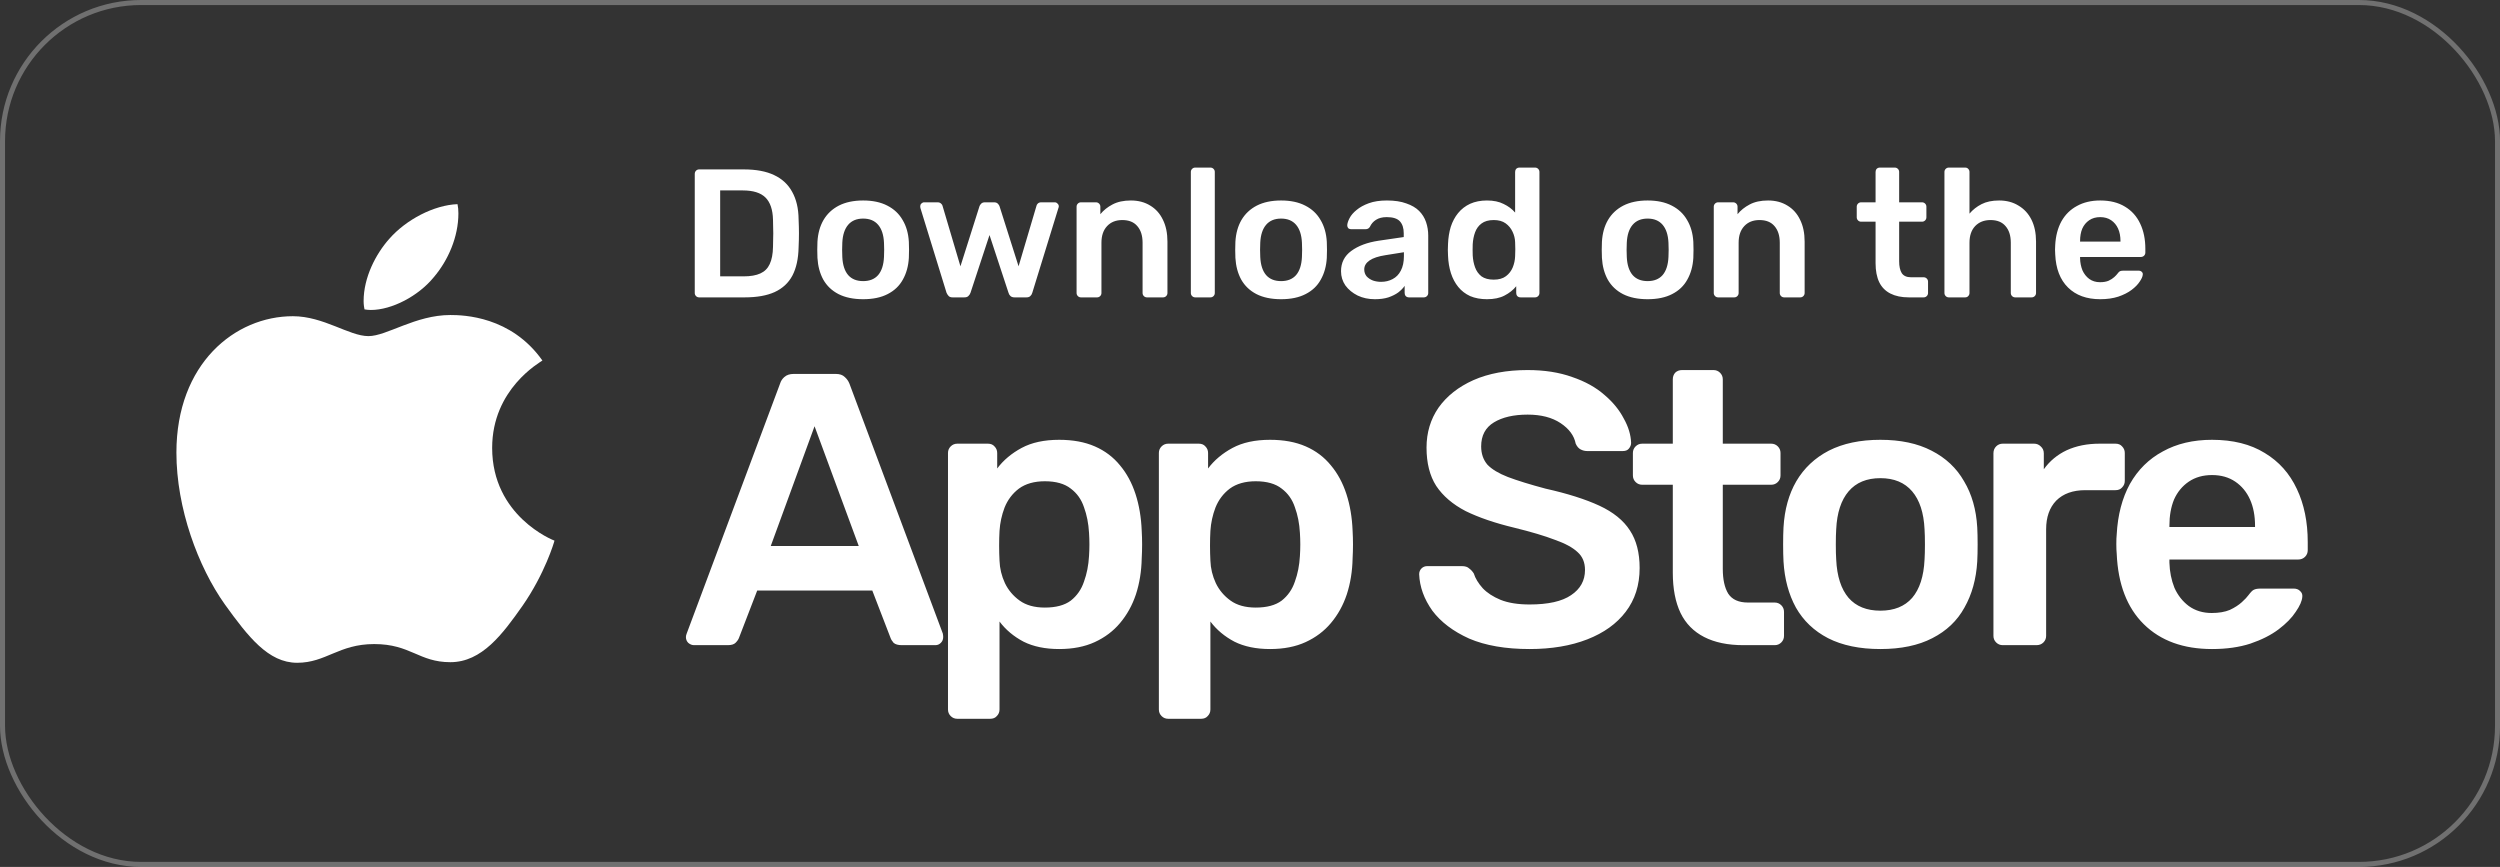 <svg width="496" height="172" viewBox="0 0 496 172" fill="none" xmlns="http://www.w3.org/2000/svg">
<rect x="0" y="0" width="496" height="172" fill="#333333" stroke="none"/>
<rect x="0.5" y="0.5" width="495.009" height="171" rx="27.5" stroke="white" stroke-opacity="0.3"/>
<path d="M107.614 71.527C107.079 71.936 97.644 77.187 97.644 88.862C97.644 102.367 109.65 107.144 110.009 107.262C109.954 107.554 108.102 113.805 103.679 120.175C99.736 125.781 95.617 131.377 89.352 131.377C83.087 131.377 81.474 127.783 74.241 127.783C67.193 127.783 64.687 131.496 58.956 131.496C53.225 131.496 49.226 126.309 44.628 119.939C39.303 112.459 35 100.838 35 89.809C35 72.118 46.646 62.736 58.108 62.736C64.198 62.736 69.275 66.686 73.099 66.686C76.738 66.686 82.414 62.5 89.343 62.5C91.969 62.5 101.404 62.736 107.614 71.527ZM86.053 55.01C88.919 51.652 90.946 46.993 90.946 42.334C90.946 41.688 90.891 41.033 90.771 40.505C86.109 40.678 80.562 43.572 77.217 47.403C74.591 50.351 72.141 55.01 72.141 59.733C72.141 60.443 72.26 61.153 72.316 61.38C72.611 61.435 73.09 61.499 73.569 61.499C77.752 61.499 83.013 58.732 86.053 55.01Z" fill="white"/>
<path d="M138.709 59C138.468 59 138.262 58.915 138.093 58.746C137.924 58.577 137.839 58.371 137.839 58.13V34.517C137.839 34.251 137.924 34.033 138.093 33.864C138.262 33.695 138.468 33.61 138.709 33.61H147.56C150.002 33.61 152.009 33.985 153.581 34.735C155.177 35.484 156.373 36.596 157.171 38.072C157.994 39.547 158.417 41.348 158.441 43.476C158.489 44.54 158.513 45.483 158.513 46.305C158.513 47.127 158.489 48.058 158.441 49.098C158.393 51.347 157.982 53.209 157.208 54.684C156.434 56.135 155.261 57.223 153.689 57.948C152.142 58.649 150.159 59 147.741 59H138.709ZM142.881 54.829H147.56C148.914 54.829 150.014 54.635 150.86 54.248C151.707 53.862 152.323 53.245 152.71 52.399C153.121 51.528 153.339 50.392 153.363 48.989C153.387 48.264 153.399 47.635 153.399 47.103C153.423 46.547 153.423 46.003 153.399 45.471C153.399 44.915 153.387 44.286 153.363 43.585C153.315 41.602 152.819 40.139 151.876 39.196C150.933 38.253 149.434 37.781 147.378 37.781H142.881V54.829ZM171.249 59.363C169.315 59.363 167.683 59.024 166.353 58.347C165.047 57.67 164.043 56.715 163.342 55.482C162.665 54.248 162.278 52.81 162.181 51.165C162.157 50.73 162.145 50.198 162.145 49.569C162.145 48.941 162.157 48.409 162.181 47.974C162.278 46.305 162.677 44.866 163.378 43.657C164.104 42.424 165.119 41.469 166.425 40.792C167.755 40.115 169.363 39.776 171.249 39.776C173.135 39.776 174.731 40.115 176.037 40.792C177.367 41.469 178.383 42.424 179.084 43.657C179.809 44.866 180.22 46.305 180.317 47.974C180.341 48.409 180.353 48.941 180.353 49.569C180.353 50.198 180.341 50.73 180.317 51.165C180.22 52.81 179.821 54.248 179.12 55.482C178.443 56.715 177.439 57.67 176.11 58.347C174.804 59.024 173.184 59.363 171.249 59.363ZM171.249 55.772C172.531 55.772 173.522 55.373 174.223 54.575C174.925 53.753 175.312 52.556 175.384 50.984C175.408 50.621 175.42 50.15 175.42 49.569C175.42 48.989 175.408 48.518 175.384 48.155C175.312 46.607 174.925 45.422 174.223 44.6C173.522 43.778 172.531 43.367 171.249 43.367C169.968 43.367 168.976 43.778 168.275 44.6C167.574 45.422 167.187 46.607 167.114 48.155C167.09 48.518 167.078 48.989 167.078 49.569C167.078 50.15 167.09 50.621 167.114 50.984C167.187 52.556 167.574 53.753 168.275 54.575C168.976 55.373 169.968 55.772 171.249 55.772ZM188.991 59C188.653 59 188.399 58.915 188.229 58.746C188.06 58.577 187.915 58.359 187.794 58.093L182.607 41.263C182.583 41.142 182.571 41.034 182.571 40.937C182.571 40.719 182.644 40.538 182.789 40.393C182.958 40.224 183.139 40.139 183.333 40.139H186.017C186.307 40.139 186.537 40.224 186.706 40.393C186.875 40.538 186.972 40.683 186.996 40.828L190.551 52.834L194.323 40.937C194.371 40.768 194.48 40.598 194.649 40.429C194.819 40.236 195.073 40.139 195.411 40.139H197.225C197.563 40.139 197.817 40.236 197.986 40.429C198.156 40.598 198.265 40.768 198.313 40.937L202.085 52.834L205.64 40.828C205.664 40.683 205.748 40.538 205.894 40.393C206.063 40.224 206.293 40.139 206.583 40.139H209.267C209.484 40.139 209.666 40.224 209.811 40.393C209.98 40.538 210.065 40.719 210.065 40.937C210.065 41.034 210.041 41.142 209.992 41.263L204.805 58.093C204.733 58.359 204.6 58.577 204.406 58.746C204.237 58.915 203.983 59 203.645 59H201.287C200.949 59 200.683 58.915 200.489 58.746C200.296 58.577 200.163 58.359 200.09 58.093L196.318 46.632L192.546 58.093C192.449 58.359 192.304 58.577 192.111 58.746C191.941 58.915 191.675 59 191.313 59H188.991ZM214.465 59C214.223 59 214.018 58.915 213.848 58.746C213.679 58.577 213.594 58.371 213.594 58.13V41.01C213.594 40.768 213.679 40.562 213.848 40.393C214.018 40.224 214.223 40.139 214.465 40.139H217.439C217.681 40.139 217.886 40.224 218.056 40.393C218.225 40.562 218.31 40.768 218.31 41.01V42.497C218.938 41.723 219.736 41.082 220.704 40.574C221.695 40.042 222.916 39.776 224.367 39.776C225.842 39.776 227.124 40.115 228.212 40.792C229.3 41.445 230.134 42.376 230.714 43.585C231.319 44.794 231.621 46.245 231.621 47.937V58.13C231.621 58.371 231.537 58.577 231.367 58.746C231.198 58.915 230.992 59 230.751 59H227.559C227.317 59 227.111 58.915 226.942 58.746C226.773 58.577 226.688 58.371 226.688 58.13V48.155C226.688 46.752 226.338 45.652 225.636 44.854C224.959 44.056 223.968 43.657 222.662 43.657C221.405 43.657 220.401 44.056 219.652 44.854C218.902 45.652 218.527 46.752 218.527 48.155V58.13C218.527 58.371 218.443 58.577 218.273 58.746C218.104 58.915 217.899 59 217.657 59H214.465ZM237.135 59C236.893 59 236.688 58.915 236.519 58.746C236.349 58.577 236.265 58.371 236.265 58.13V34.118C236.265 33.876 236.349 33.671 236.519 33.501C236.688 33.332 236.893 33.248 237.135 33.248H240.146C240.388 33.248 240.593 33.332 240.762 33.501C240.932 33.671 241.016 33.876 241.016 34.118V58.13C241.016 58.371 240.932 58.577 240.762 58.746C240.593 58.915 240.388 59 240.146 59H237.135ZM254.17 59.363C252.235 59.363 250.603 59.024 249.273 58.347C247.968 57.67 246.964 56.715 246.263 55.482C245.586 54.248 245.199 52.81 245.102 51.165C245.078 50.73 245.066 50.198 245.066 49.569C245.066 48.941 245.078 48.409 245.102 47.974C245.199 46.305 245.598 44.866 246.299 43.657C247.024 42.424 248.04 41.469 249.346 40.792C250.676 40.115 252.284 39.776 254.17 39.776C256.056 39.776 257.652 40.115 258.958 40.792C260.288 41.469 261.303 42.424 262.004 43.657C262.73 44.866 263.141 46.305 263.238 47.974C263.262 48.409 263.274 48.941 263.274 49.569C263.274 50.198 263.262 50.73 263.238 51.165C263.141 52.81 262.742 54.248 262.041 55.482C261.364 56.715 260.36 57.67 259.03 58.347C257.724 59.024 256.104 59.363 254.17 59.363ZM254.17 55.772C255.451 55.772 256.443 55.373 257.144 54.575C257.845 53.753 258.232 52.556 258.305 50.984C258.329 50.621 258.341 50.15 258.341 49.569C258.341 48.989 258.329 48.518 258.305 48.155C258.232 46.607 257.845 45.422 257.144 44.6C256.443 43.778 255.451 43.367 254.17 43.367C252.888 43.367 251.897 43.778 251.196 44.6C250.494 45.422 250.108 46.607 250.035 48.155C250.011 48.518 249.999 48.989 249.999 49.569C249.999 50.15 250.011 50.621 250.035 50.984C250.108 52.556 250.494 53.753 251.196 54.575C251.897 55.373 252.888 55.772 254.17 55.772ZM272.77 59.363C271.512 59.363 270.376 59.121 269.36 58.637C268.345 58.13 267.535 57.465 266.93 56.642C266.35 55.796 266.059 54.853 266.059 53.813C266.059 52.121 266.737 50.779 268.091 49.787C269.469 48.772 271.283 48.094 273.531 47.756L278.501 47.031V46.269C278.501 45.253 278.247 44.467 277.739 43.911C277.231 43.355 276.361 43.077 275.127 43.077C274.257 43.077 273.543 43.258 272.987 43.621C272.455 43.96 272.056 44.419 271.79 44.999C271.597 45.314 271.319 45.471 270.956 45.471H268.091C267.825 45.471 267.619 45.398 267.474 45.253C267.353 45.108 267.293 44.915 267.293 44.673C267.317 44.286 267.474 43.815 267.764 43.258C268.054 42.702 268.514 42.17 269.143 41.662C269.771 41.13 270.581 40.683 271.573 40.32C272.564 39.958 273.761 39.776 275.164 39.776C276.687 39.776 277.969 39.97 279.008 40.357C280.072 40.719 280.919 41.215 281.547 41.844C282.176 42.472 282.635 43.21 282.926 44.056C283.216 44.903 283.361 45.797 283.361 46.74V58.13C283.361 58.371 283.276 58.577 283.107 58.746C282.938 58.915 282.732 59 282.49 59H279.552C279.286 59 279.069 58.915 278.899 58.746C278.754 58.577 278.682 58.371 278.682 58.13V56.715C278.368 57.174 277.944 57.61 277.412 58.021C276.88 58.408 276.228 58.734 275.454 59C274.704 59.242 273.809 59.363 272.77 59.363ZM274.003 55.917C274.849 55.917 275.611 55.736 276.288 55.373C276.989 55.01 277.533 54.454 277.92 53.704C278.331 52.931 278.537 51.963 278.537 50.803V50.041L274.91 50.621C273.483 50.839 272.419 51.19 271.718 51.673C271.017 52.157 270.666 52.749 270.666 53.45C270.666 53.983 270.823 54.442 271.137 54.829C271.476 55.191 271.899 55.47 272.407 55.663C272.915 55.832 273.447 55.917 274.003 55.917ZM295.014 59.363C293.757 59.363 292.645 59.157 291.677 58.746C290.734 58.311 289.948 57.706 289.32 56.932C288.691 56.159 288.207 55.252 287.869 54.212C287.53 53.148 287.337 51.988 287.289 50.73C287.264 50.295 287.252 49.908 287.252 49.569C287.252 49.207 287.264 48.808 287.289 48.373C287.337 47.163 287.518 46.039 287.833 44.999C288.171 43.96 288.655 43.053 289.284 42.279C289.936 41.481 290.734 40.864 291.677 40.429C292.645 39.994 293.757 39.776 295.014 39.776C296.32 39.776 297.42 40.006 298.315 40.465C299.234 40.901 299.996 41.469 300.6 42.17V34.118C300.6 33.876 300.673 33.671 300.818 33.501C300.987 33.332 301.205 33.248 301.471 33.248H304.554C304.795 33.248 305.001 33.332 305.17 33.501C305.34 33.671 305.424 33.876 305.424 34.118V58.13C305.424 58.371 305.34 58.577 305.17 58.746C305.001 58.915 304.795 59 304.554 59H301.688C301.422 59 301.205 58.915 301.035 58.746C300.89 58.577 300.818 58.371 300.818 58.13V56.788C300.213 57.537 299.439 58.154 298.496 58.637C297.578 59.121 296.417 59.363 295.014 59.363ZM296.356 55.482C297.372 55.482 298.182 55.252 298.787 54.792C299.391 54.333 299.838 53.753 300.129 53.051C300.419 52.326 300.576 51.589 300.6 50.839C300.624 50.404 300.636 49.944 300.636 49.461C300.636 48.953 300.624 48.481 300.6 48.046C300.576 47.321 300.407 46.632 300.092 45.979C299.778 45.302 299.319 44.745 298.714 44.31C298.11 43.875 297.324 43.657 296.356 43.657C295.341 43.657 294.531 43.887 293.926 44.346C293.346 44.782 292.923 45.362 292.657 46.087C292.391 46.813 292.234 47.611 292.185 48.481C292.161 49.207 292.161 49.932 292.185 50.658C292.234 51.528 292.391 52.326 292.657 53.051C292.923 53.777 293.346 54.369 293.926 54.829C294.531 55.264 295.341 55.482 296.356 55.482ZM326.889 59.363C324.955 59.363 323.323 59.024 321.993 58.347C320.687 57.67 319.683 56.715 318.982 55.482C318.305 54.248 317.918 52.81 317.822 51.165C317.797 50.73 317.785 50.198 317.785 49.569C317.785 48.941 317.797 48.409 317.822 47.974C317.918 46.305 318.317 44.866 319.019 43.657C319.744 42.424 320.76 41.469 322.065 40.792C323.395 40.115 325.003 39.776 326.889 39.776C328.775 39.776 330.371 40.115 331.677 40.792C333.007 41.469 334.023 42.424 334.724 43.657C335.449 44.866 335.86 46.305 335.957 47.974C335.981 48.409 335.993 48.941 335.993 49.569C335.993 50.198 335.981 50.73 335.957 51.165C335.86 52.81 335.461 54.248 334.76 55.482C334.083 56.715 333.08 57.67 331.75 58.347C330.444 59.024 328.824 59.363 326.889 59.363ZM326.889 55.772C328.171 55.772 329.162 55.373 329.864 54.575C330.565 53.753 330.952 52.556 331.024 50.984C331.048 50.621 331.061 50.15 331.061 49.569C331.061 48.989 331.048 48.518 331.024 48.155C330.952 46.607 330.565 45.422 329.864 44.6C329.162 43.778 328.171 43.367 326.889 43.367C325.608 43.367 324.616 43.778 323.915 44.6C323.214 45.422 322.827 46.607 322.754 48.155C322.73 48.518 322.718 48.989 322.718 49.569C322.718 50.15 322.73 50.621 322.754 50.984C322.827 52.556 323.214 53.753 323.915 54.575C324.616 55.373 325.608 55.772 326.889 55.772ZM340.883 59C340.641 59 340.435 58.915 340.266 58.746C340.097 58.577 340.012 58.371 340.012 58.13V41.01C340.012 40.768 340.097 40.562 340.266 40.393C340.435 40.224 340.641 40.139 340.883 40.139H343.857C344.099 40.139 344.304 40.224 344.474 40.393C344.643 40.562 344.727 40.768 344.727 41.01V42.497C345.356 41.723 346.154 41.082 347.121 40.574C348.113 40.042 349.334 39.776 350.785 39.776C352.26 39.776 353.541 40.115 354.629 40.792C355.718 41.445 356.552 42.376 357.132 43.585C357.737 44.794 358.039 46.245 358.039 47.937V58.13C358.039 58.371 357.954 58.577 357.785 58.746C357.616 58.915 357.41 59 357.168 59H353.977C353.735 59 353.529 58.915 353.36 58.746C353.191 58.577 353.106 58.371 353.106 58.13V48.155C353.106 46.752 352.755 45.652 352.054 44.854C351.377 44.056 350.386 43.657 349.08 43.657C347.823 43.657 346.819 44.056 346.069 44.854C345.32 45.652 344.945 46.752 344.945 48.155V58.13C344.945 58.371 344.86 58.577 344.691 58.746C344.522 58.915 344.316 59 344.075 59H340.883ZM378.715 59C377.264 59 376.043 58.746 375.051 58.238C374.06 57.73 373.322 56.981 372.839 55.989C372.355 54.974 372.113 53.717 372.113 52.217V43.984H369.248C369.006 43.984 368.801 43.899 368.631 43.73C368.462 43.561 368.377 43.355 368.377 43.113V41.01C368.377 40.768 368.462 40.562 368.631 40.393C368.801 40.224 369.006 40.139 369.248 40.139H372.113V34.118C372.113 33.876 372.186 33.671 372.331 33.501C372.5 33.332 372.718 33.248 372.984 33.248H375.922C376.164 33.248 376.369 33.332 376.538 33.501C376.708 33.671 376.792 33.876 376.792 34.118V40.139H381.326C381.568 40.139 381.774 40.224 381.943 40.393C382.112 40.562 382.197 40.768 382.197 41.01V43.113C382.197 43.355 382.112 43.561 381.943 43.73C381.774 43.899 381.568 43.984 381.326 43.984H376.792V51.855C376.792 52.846 376.962 53.62 377.3 54.176C377.663 54.732 378.279 55.01 379.15 55.01H381.653C381.894 55.01 382.1 55.095 382.269 55.264C382.438 55.433 382.523 55.639 382.523 55.881V58.13C382.523 58.371 382.438 58.577 382.269 58.746C382.1 58.915 381.894 59 381.653 59H378.715ZM386.648 59C386.406 59 386.2 58.915 386.031 58.746C385.862 58.577 385.777 58.371 385.777 58.13V34.118C385.777 33.876 385.862 33.671 386.031 33.501C386.2 33.332 386.406 33.248 386.648 33.248H389.876C390.142 33.248 390.347 33.332 390.492 33.501C390.662 33.671 390.746 33.876 390.746 34.118V42.388C391.399 41.614 392.197 40.985 393.14 40.502C394.083 40.018 395.244 39.776 396.622 39.776C398.097 39.776 399.379 40.115 400.467 40.792C401.579 41.445 402.438 42.376 403.042 43.585C403.647 44.794 403.949 46.245 403.949 47.937V58.13C403.949 58.371 403.864 58.577 403.695 58.746C403.526 58.915 403.32 59 403.078 59H399.814C399.572 59 399.367 58.915 399.197 58.746C399.028 58.577 398.943 58.371 398.943 58.13V48.155C398.943 46.752 398.593 45.652 397.892 44.854C397.215 44.056 396.223 43.657 394.917 43.657C393.66 43.657 392.644 44.056 391.871 44.854C391.121 45.652 390.746 46.752 390.746 48.155V58.13C390.746 58.371 390.662 58.577 390.492 58.746C390.347 58.915 390.142 59 389.876 59H386.648ZM416.677 59.363C413.993 59.363 411.865 58.589 410.293 57.041C408.721 55.494 407.875 53.293 407.754 50.44C407.73 50.198 407.718 49.896 407.718 49.533C407.718 49.146 407.73 48.844 407.754 48.626C407.851 46.813 408.262 45.241 408.987 43.911C409.737 42.581 410.764 41.566 412.07 40.864C413.376 40.139 414.911 39.776 416.677 39.776C418.635 39.776 420.28 40.187 421.61 41.01C422.939 41.807 423.943 42.932 424.62 44.383C425.297 45.809 425.636 47.466 425.636 49.352V50.114C425.636 50.355 425.551 50.561 425.382 50.73C425.212 50.899 424.995 50.984 424.729 50.984H412.687C412.687 50.984 412.687 51.02 412.687 51.093C412.687 51.165 412.687 51.226 412.687 51.274C412.711 52.121 412.868 52.906 413.158 53.632C413.473 54.333 413.92 54.901 414.5 55.337C415.105 55.772 415.818 55.989 416.64 55.989C417.317 55.989 417.886 55.893 418.345 55.699C418.805 55.482 419.179 55.24 419.47 54.974C419.76 54.708 419.965 54.49 420.086 54.321C420.304 54.031 420.473 53.862 420.594 53.813C420.739 53.741 420.945 53.704 421.211 53.704H424.33C424.572 53.704 424.765 53.777 424.91 53.922C425.079 54.067 425.152 54.248 425.128 54.466C425.104 54.853 424.898 55.325 424.511 55.881C424.149 56.437 423.617 56.981 422.915 57.513C422.214 58.045 421.331 58.492 420.268 58.855C419.228 59.193 418.031 59.363 416.677 59.363ZM412.687 47.937H420.703V47.828C420.703 46.885 420.546 46.063 420.231 45.362C419.917 44.661 419.457 44.105 418.853 43.694C418.248 43.282 417.523 43.077 416.677 43.077C415.83 43.077 415.105 43.282 414.5 43.694C413.896 44.105 413.436 44.661 413.122 45.362C412.832 46.063 412.687 46.885 412.687 47.828V47.937Z" fill="white"/>
<path d="M137.7 128C137.29 128 136.906 127.846 136.547 127.539C136.24 127.231 136.086 126.847 136.086 126.386C136.086 126.181 136.137 125.95 136.24 125.694L154.766 76.11C154.92 75.597 155.202 75.162 155.612 74.803C156.073 74.393 156.688 74.188 157.457 74.188H165.836C166.605 74.188 167.194 74.393 167.604 74.803C168.014 75.162 168.322 75.597 168.527 76.11L187.054 125.694C187.105 125.95 187.13 126.181 187.13 126.386C187.13 126.847 186.977 127.231 186.669 127.539C186.362 127.846 186.003 128 185.593 128H178.905C178.187 128 177.649 127.846 177.291 127.539C176.983 127.18 176.778 126.847 176.676 126.539L173.062 117.161H150.231L146.618 126.539C146.515 126.847 146.285 127.18 145.926 127.539C145.618 127.846 145.106 128 144.388 128H137.7ZM152.921 108.32H170.372L161.608 84.566L152.921 108.32ZM189.926 142.606C189.413 142.606 188.977 142.427 188.619 142.068C188.26 141.709 188.081 141.274 188.081 140.761V89.87C188.081 89.358 188.26 88.922 188.619 88.564C188.977 88.205 189.413 88.025 189.926 88.025H195.999C196.562 88.025 196.998 88.205 197.305 88.564C197.664 88.922 197.844 89.358 197.844 89.87V92.945C199.074 91.305 200.688 89.947 202.687 88.871C204.685 87.795 207.171 87.257 210.143 87.257C212.86 87.257 215.217 87.692 217.216 88.564C219.215 89.435 220.88 90.69 222.213 92.33C223.545 93.919 224.57 95.815 225.288 98.019C226.005 100.223 226.415 102.657 226.518 105.322C226.569 106.193 226.595 107.09 226.595 108.013C226.595 108.935 226.569 109.858 226.518 110.78C226.466 113.343 226.082 115.726 225.365 117.929C224.647 120.082 223.596 121.978 222.213 123.618C220.88 125.207 219.215 126.463 217.216 127.385C215.217 128.307 212.86 128.769 210.143 128.769C207.376 128.769 205.019 128.282 203.071 127.308C201.124 126.283 199.535 124.951 198.305 123.311V140.761C198.305 141.274 198.125 141.709 197.767 142.068C197.459 142.427 197.024 142.606 196.46 142.606H189.926ZM207.299 120.543C209.503 120.543 211.22 120.082 212.45 119.159C213.68 118.186 214.551 116.93 215.063 115.393C215.627 113.855 215.96 112.164 216.063 110.319C216.165 108.781 216.165 107.244 216.063 105.706C215.96 103.862 215.627 102.17 215.063 100.633C214.551 99.095 213.68 97.865 212.45 96.943C211.22 95.969 209.503 95.482 207.299 95.482C205.198 95.482 203.481 95.969 202.149 96.943C200.867 97.917 199.919 99.172 199.304 100.71C198.74 102.196 198.407 103.733 198.305 105.322C198.254 106.245 198.228 107.218 198.228 108.243C198.228 109.268 198.254 110.268 198.305 111.241C198.356 112.779 198.715 114.265 199.381 115.7C200.047 117.084 201.021 118.237 202.302 119.159C203.584 120.082 205.249 120.543 207.299 120.543ZM231.765 142.606C231.252 142.606 230.817 142.427 230.458 142.068C230.099 141.709 229.92 141.274 229.92 140.761V89.87C229.92 89.358 230.099 88.922 230.458 88.564C230.817 88.205 231.252 88.025 231.765 88.025H237.838C238.402 88.025 238.837 88.205 239.145 88.564C239.504 88.922 239.683 89.358 239.683 89.87V92.945C240.913 91.305 242.527 89.947 244.526 88.871C246.525 87.795 249.01 87.257 251.983 87.257C254.699 87.257 257.057 87.692 259.055 88.564C261.054 89.435 262.72 90.69 264.052 92.33C265.385 93.919 266.41 95.815 267.127 98.019C267.845 100.223 268.255 102.657 268.357 105.322C268.408 106.193 268.434 107.09 268.434 108.013C268.434 108.935 268.408 109.858 268.357 110.78C268.306 113.343 267.921 115.726 267.204 117.929C266.486 120.082 265.436 121.978 264.052 123.618C262.72 125.207 261.054 126.463 259.055 127.385C257.057 128.307 254.699 128.769 251.983 128.769C249.215 128.769 246.858 128.282 244.91 127.308C242.963 126.283 241.374 124.951 240.144 123.311V140.761C240.144 141.274 239.965 141.709 239.606 142.068C239.299 142.427 238.863 142.606 238.299 142.606H231.765ZM249.139 120.543C251.342 120.543 253.059 120.082 254.289 119.159C255.519 118.186 256.39 116.93 256.903 115.393C257.467 113.855 257.8 112.164 257.902 110.319C258.005 108.781 258.005 107.244 257.902 105.706C257.8 103.862 257.467 102.17 256.903 100.633C256.39 99.095 255.519 97.865 254.289 96.943C253.059 95.969 251.342 95.482 249.139 95.482C247.037 95.482 245.32 95.969 243.988 96.943C242.707 97.917 241.759 99.172 241.144 100.71C240.58 102.196 240.247 103.733 240.144 105.322C240.093 106.245 240.067 107.218 240.067 108.243C240.067 109.268 240.093 110.268 240.144 111.241C240.195 112.779 240.554 114.265 241.22 115.7C241.887 117.084 242.86 118.237 244.142 119.159C245.423 120.082 247.089 120.543 249.139 120.543ZM303.471 128.769C298.705 128.769 294.707 128.077 291.479 126.693C288.301 125.258 285.867 123.413 284.176 121.158C282.536 118.852 281.664 116.443 281.562 113.932C281.562 113.471 281.716 113.086 282.023 112.779C282.331 112.471 282.715 112.318 283.176 112.318H290.018C290.684 112.318 291.171 112.471 291.479 112.779C291.838 113.035 292.145 113.368 292.401 113.778C292.709 114.752 293.298 115.726 294.169 116.699C295.041 117.622 296.219 118.391 297.706 119.006C299.243 119.621 301.165 119.928 303.471 119.928C307.161 119.928 309.903 119.313 311.697 118.083C313.542 116.853 314.464 115.188 314.464 113.086C314.464 111.6 313.977 110.421 313.004 109.55C312.03 108.628 310.518 107.808 308.468 107.09C306.469 106.321 303.804 105.527 300.473 104.707C296.629 103.785 293.401 102.683 290.787 101.402C288.224 100.069 286.277 98.403 284.944 96.405C283.663 94.406 283.023 91.869 283.023 88.794C283.023 85.822 283.817 83.182 285.406 80.876C287.046 78.57 289.352 76.751 292.324 75.418C295.348 74.086 298.936 73.419 303.087 73.419C306.418 73.419 309.365 73.881 311.927 74.803C314.49 75.674 316.617 76.853 318.308 78.339C319.999 79.774 321.28 81.337 322.152 83.029C323.074 84.669 323.561 86.283 323.612 87.872C323.612 88.282 323.458 88.666 323.151 89.025C322.895 89.332 322.51 89.486 321.998 89.486H314.849C314.439 89.486 314.029 89.383 313.619 89.178C313.209 88.974 312.875 88.589 312.619 88.025C312.312 86.437 311.312 85.079 309.621 83.951C307.93 82.824 305.752 82.26 303.087 82.26C300.319 82.26 298.09 82.772 296.399 83.797C294.707 84.822 293.862 86.411 293.862 88.564C293.862 89.999 294.272 91.203 295.092 92.177C295.963 93.099 297.321 93.919 299.166 94.637C301.062 95.354 303.548 96.123 306.623 96.943C310.979 97.917 314.541 99.044 317.308 100.325C320.076 101.607 322.1 103.247 323.382 105.245C324.663 107.193 325.303 109.678 325.303 112.702C325.303 116.085 324.381 118.98 322.536 121.389C320.742 123.746 318.205 125.566 314.925 126.847C311.645 128.128 307.827 128.769 303.471 128.769ZM345.875 128C342.8 128 340.212 127.462 338.111 126.386C336.01 125.309 334.446 123.721 333.421 121.619C332.396 119.467 331.884 116.802 331.884 113.625V96.174H325.811C325.298 96.174 324.863 95.995 324.504 95.636C324.145 95.277 323.966 94.842 323.966 94.329V89.87C323.966 89.358 324.145 88.922 324.504 88.564C324.863 88.205 325.298 88.025 325.811 88.025H331.884V75.264C331.884 74.752 332.038 74.316 332.345 73.957C332.704 73.599 333.165 73.419 333.729 73.419H339.956C340.468 73.419 340.904 73.599 341.263 73.957C341.621 74.316 341.801 74.752 341.801 75.264V88.025H351.41C351.922 88.025 352.358 88.205 352.717 88.564C353.076 88.922 353.255 89.358 353.255 89.87V94.329C353.255 94.842 353.076 95.277 352.717 95.636C352.358 95.995 351.922 96.174 351.41 96.174H341.801V112.856C341.801 114.957 342.159 116.597 342.877 117.776C343.646 118.954 344.953 119.544 346.798 119.544H352.102C352.614 119.544 353.05 119.723 353.409 120.082C353.767 120.441 353.947 120.876 353.947 121.389V126.155C353.947 126.668 353.767 127.103 353.409 127.462C353.05 127.821 352.614 128 352.102 128H345.875ZM373.066 128.769C368.966 128.769 365.507 128.051 362.688 126.616C359.921 125.181 357.794 123.157 356.308 120.543C354.873 117.929 354.053 114.88 353.848 111.395C353.797 110.473 353.771 109.345 353.771 108.013C353.771 106.68 353.797 105.553 353.848 104.63C354.053 101.094 354.898 98.045 356.385 95.482C357.922 92.868 360.075 90.844 362.842 89.409C365.661 87.974 369.069 87.257 373.066 87.257C377.064 87.257 380.446 87.974 383.214 89.409C386.032 90.844 388.185 92.868 389.671 95.482C391.209 98.045 392.08 101.094 392.285 104.63C392.336 105.553 392.362 106.68 392.362 108.013C392.362 109.345 392.336 110.473 392.285 111.395C392.08 114.88 391.234 117.929 389.748 120.543C388.313 123.157 386.186 125.181 383.367 126.616C380.6 128.051 377.166 128.769 373.066 128.769ZM373.066 121.158C375.783 121.158 377.884 120.313 379.37 118.621C380.856 116.879 381.676 114.342 381.83 111.011C381.881 110.242 381.907 109.243 381.907 108.013C381.907 106.783 381.881 105.783 381.83 105.015C381.676 101.735 380.856 99.223 379.37 97.481C377.884 95.739 375.783 94.867 373.066 94.867C370.35 94.867 368.249 95.739 366.763 97.481C365.276 99.223 364.456 101.735 364.303 105.015C364.251 105.783 364.226 106.783 364.226 108.013C364.226 109.243 364.251 110.242 364.303 111.011C364.456 114.342 365.276 116.879 366.763 118.621C368.249 120.313 370.35 121.158 373.066 121.158ZM397.343 128C396.83 128 396.395 127.821 396.036 127.462C395.677 127.103 395.498 126.668 395.498 126.155V89.947C395.498 89.383 395.677 88.922 396.036 88.564C396.395 88.205 396.83 88.025 397.343 88.025H403.57C404.082 88.025 404.518 88.205 404.877 88.564C405.287 88.922 405.492 89.383 405.492 89.947V93.099C406.67 91.459 408.182 90.204 410.027 89.332C411.923 88.461 414.101 88.025 416.561 88.025H419.713C420.277 88.025 420.713 88.205 421.02 88.564C421.379 88.922 421.558 89.358 421.558 89.87V95.405C421.558 95.918 421.379 96.353 421.02 96.712C420.713 97.071 420.277 97.25 419.713 97.25H413.717C411.257 97.25 409.335 97.942 407.952 99.326C406.619 100.71 405.953 102.606 405.953 105.015V126.155C405.953 126.668 405.773 127.103 405.415 127.462C405.056 127.821 404.595 128 404.031 128H397.343ZM438.867 128.769C433.178 128.769 428.668 127.129 425.337 123.849C422.006 120.569 420.212 115.905 419.956 109.858C419.905 109.345 419.879 108.705 419.879 107.936C419.879 107.116 419.905 106.475 419.956 106.014C420.161 102.17 421.032 98.839 422.57 96.02C424.158 93.202 426.337 91.049 429.104 89.563C431.871 88.025 435.126 87.257 438.867 87.257C443.018 87.257 446.503 88.128 449.322 89.87C452.141 91.562 454.267 93.945 455.702 97.02C457.137 100.043 457.855 103.554 457.855 107.551V109.166C457.855 109.678 457.676 110.114 457.317 110.473C456.958 110.831 456.497 111.011 455.933 111.011H430.411C430.411 111.011 430.411 111.088 430.411 111.241C430.411 111.395 430.411 111.523 430.411 111.626C430.462 113.42 430.795 115.085 431.41 116.623C432.076 118.109 433.025 119.313 434.255 120.236C435.536 121.158 437.048 121.619 438.79 121.619C440.225 121.619 441.429 121.414 442.403 121.004C443.377 120.543 444.171 120.031 444.786 119.467C445.401 118.903 445.837 118.442 446.093 118.083C446.554 117.468 446.913 117.109 447.169 117.007C447.477 116.853 447.913 116.776 448.476 116.776H455.087C455.6 116.776 456.01 116.93 456.317 117.238C456.676 117.545 456.83 117.929 456.779 118.391C456.727 119.211 456.292 120.21 455.472 121.389C454.703 122.568 453.576 123.721 452.089 124.848C450.603 125.976 448.733 126.924 446.478 127.693C444.274 128.41 441.737 128.769 438.867 128.769ZM430.411 104.553H447.4V104.323C447.4 102.324 447.067 100.582 446.401 99.095C445.734 97.609 444.761 96.43 443.479 95.559C442.198 94.688 440.661 94.252 438.867 94.252C437.073 94.252 435.536 94.688 434.255 95.559C432.973 96.43 432 97.609 431.333 99.095C430.718 100.582 430.411 102.324 430.411 104.323V104.553Z" fill="white"/>
</svg>
